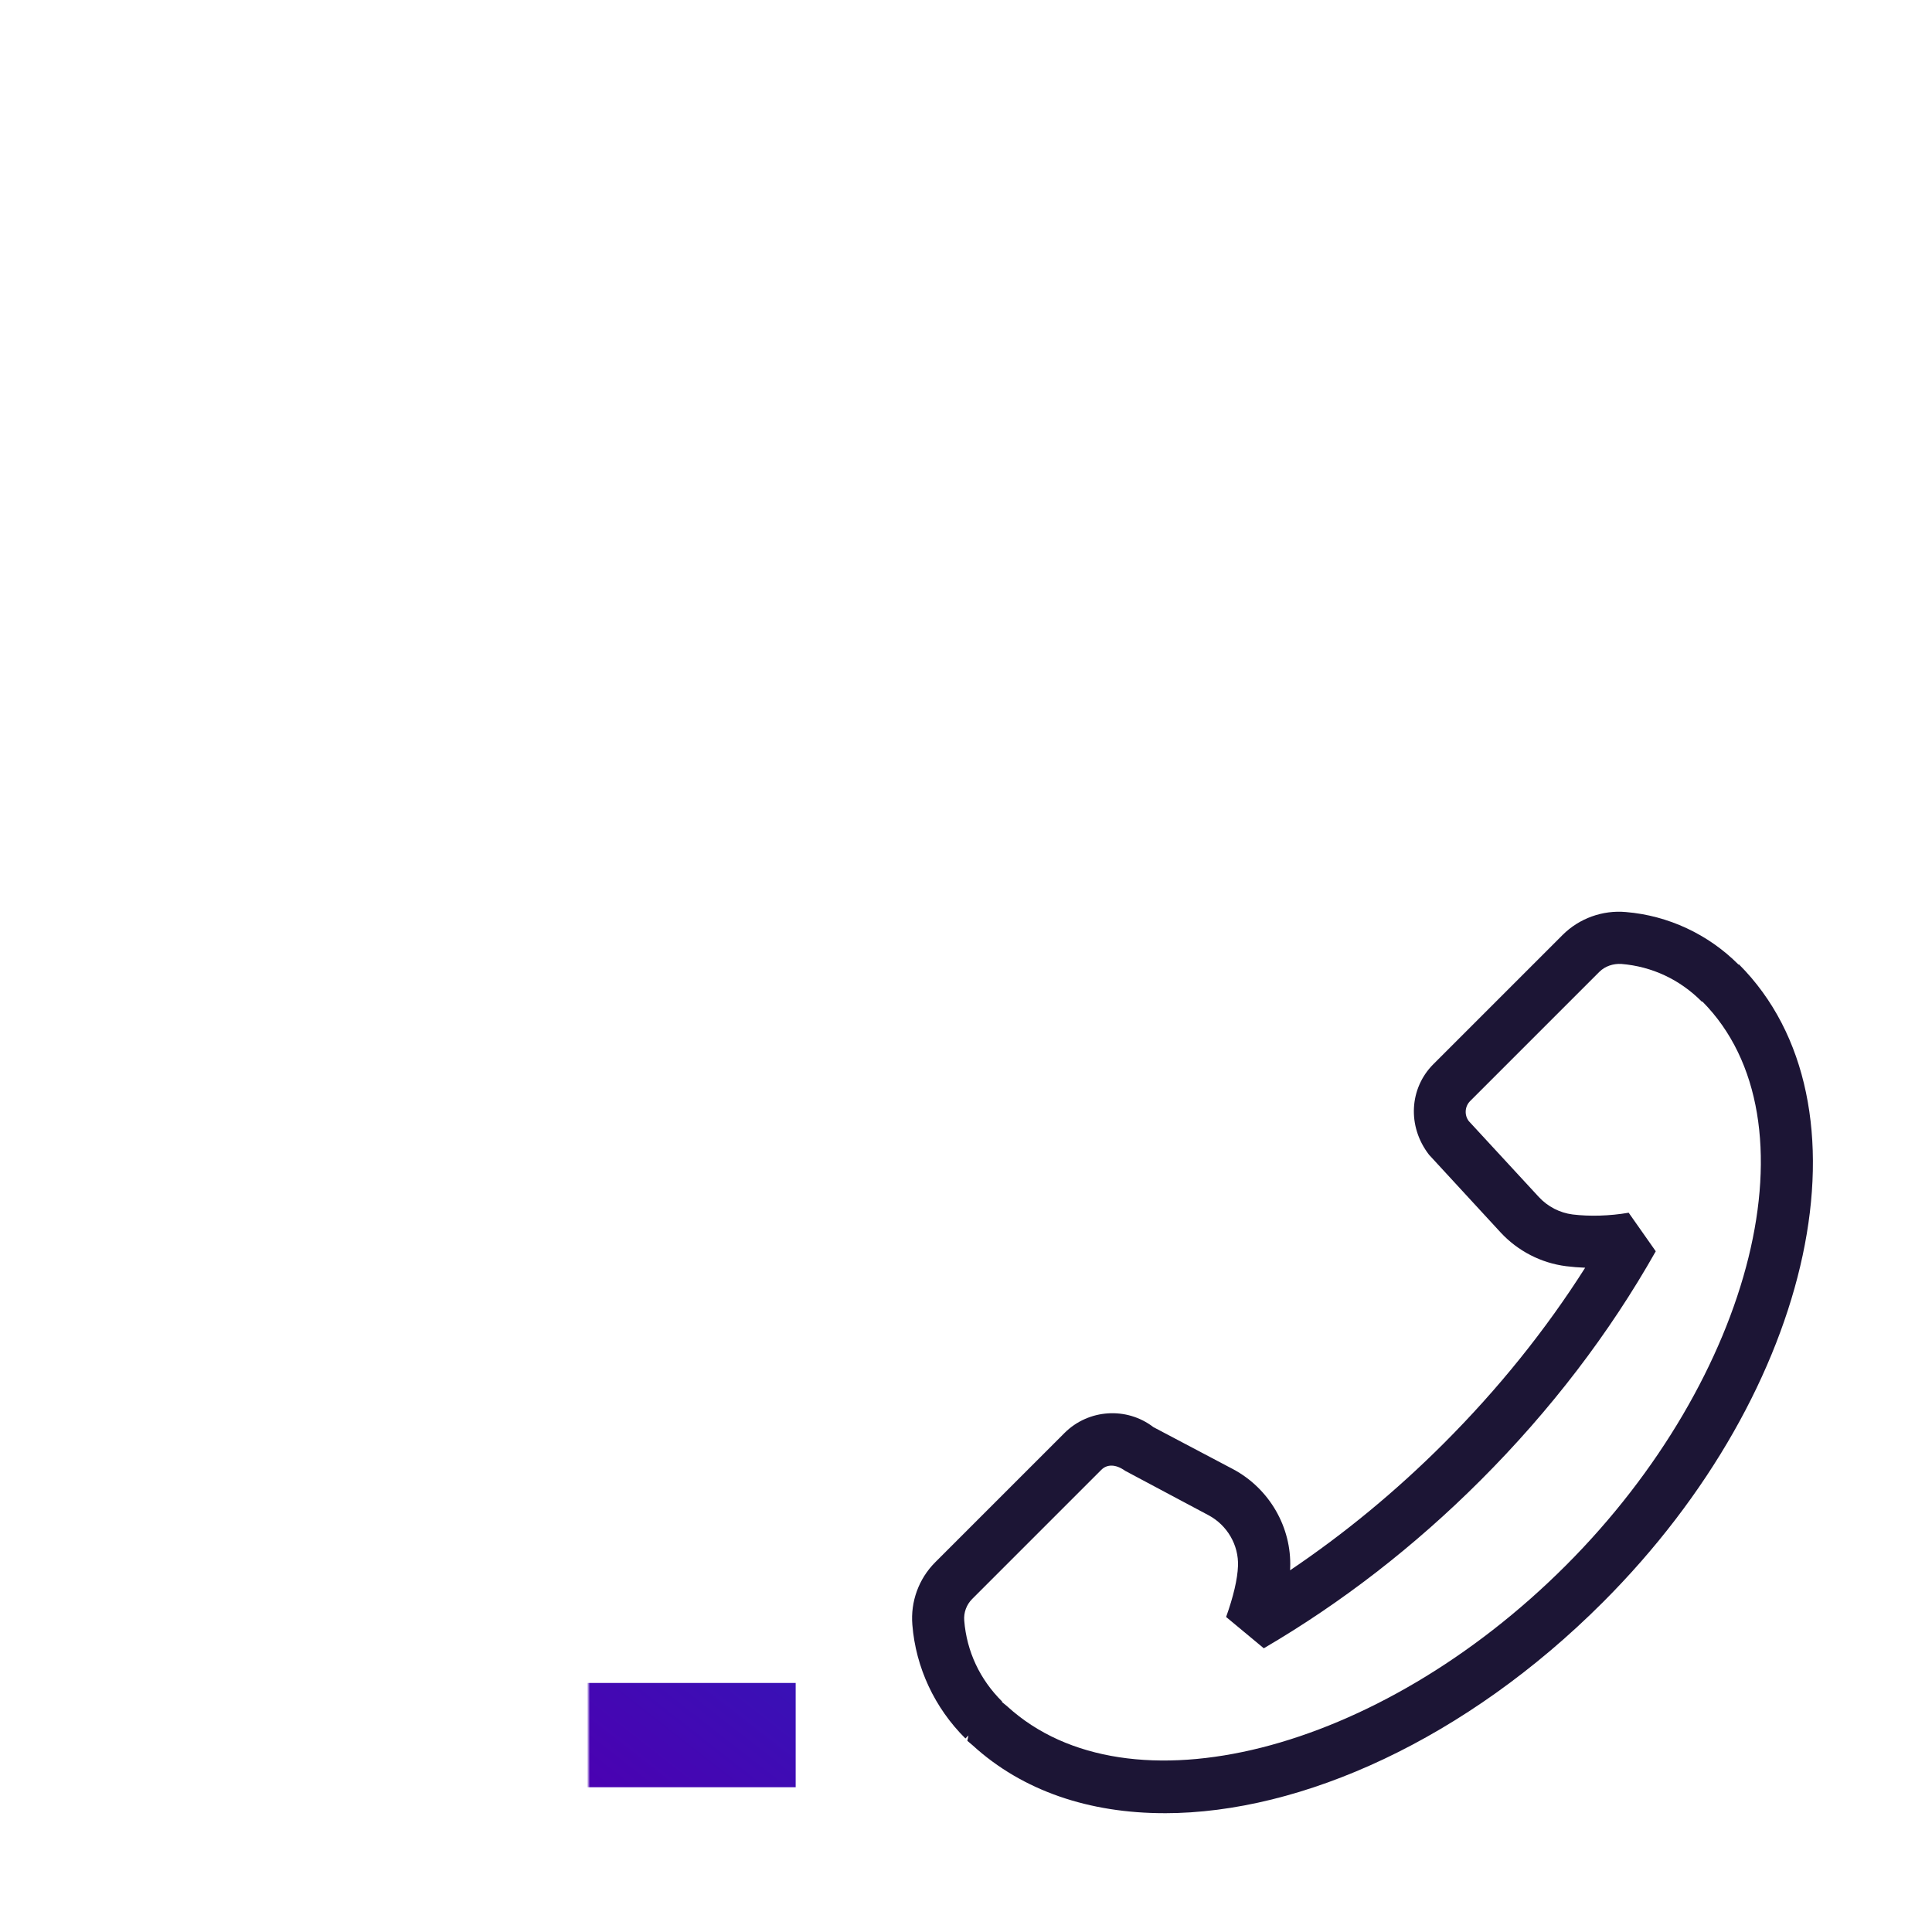 <?xml version="1.0" encoding="UTF-8"?>
<svg id="ICON_OUTLINES" data-name="ICON OUTLINES" xmlns="http://www.w3.org/2000/svg" xmlns:xlink="http://www.w3.org/1999/xlink" viewBox="0 0 667 667">
  <defs>
    <style>
      .cls-1 {
        mask: url(#mask);
      }

      .cls-2 {
        filter: url(#luminosity-noclip);
      }

      .cls-3 {
        fill: url(#White_Black);
      }

      .cls-4 {
        fill: #1c1535;
      }

      .cls-5 {
        fill: url(#S_W_Night_Grad_6);
      }
    </style>
    <filter id="luminosity-noclip" x="41.14" y="41.02" width="576" height="612" color-interpolation-filters="sRGB" filterUnits="userSpaceOnUse">
      <feFlood flood-color="#fff" result="bg"/>
      <feBlend in="SourceGraphic" in2="bg"/>
    </filter>
    <linearGradient id="White_Black" data-name="White, Black" x1="203.14" y1="599.02" x2="275.14" y2="599.02" gradientUnits="userSpaceOnUse">
      <stop offset="0" stop-color="#fff"/>
      <stop offset="1" stop-color="#000"/>
    </linearGradient>
    <mask id="mask" x="41.14" y="41.02" width="576" height="612" maskUnits="userSpaceOnUse">
      <g class="cls-2">
        <rect class="cls-3" x="203.14" y="545.02" width="72" height="108"/>
      </g>
    </mask>
    <linearGradient id="S_W_Night_Grad_6" data-name="S&amp;amp;W Night Grad 6" x1="491.43" y1="-37.57" x2="12.77" y2="575.09" gradientUnits="userSpaceOnUse">
      <stop offset=".1" stop-color="#00809c"/>
      <stop offset=".5" stop-color="#0043c4"/>
      <stop offset=".9" stop-color="#4c00b1"/>
    </linearGradient>
  </defs>
  <g class="cls-1">
    <path class="cls-5" d="M274.7,581.02H78.84c-.59-.42-1.27-1.09-1.7-1.67V78.69c.42-.58,1.11-1.25,1.7-1.67h500.77c.53.38,1.15.99,1.53,1.53v195.46l18,19.01,18-19.01V77.02c0-18-18-36-36-36H77.14c-17.61,0-36,18-36,36v504c0,18,18.39,36,36,36h197.56v-36Z"/>
  </g>
  <path class="cls-4" d="M402.02,625.98c-25.8,0-48.88-7.58-66.23-23.43l-1.83-1.56.39-1.85-1.05,1.05c-10.63-10.55-17.14-24.49-18.32-39.23-.67-8.02,2.21-15.91,7.89-21.6l44.67-44.67c8.28-8.24,21.45-9.07,30.66-1.99l27.51,14.52c12.52,6.68,20.25,20.06,19.71,34.1-.02.26-.04.53-.04.81,18.79-12.66,36.58-27.33,53.07-43.82,18.81-18.81,35.17-39.15,48.81-60.64-2.25-.09-4.45-.26-6.57-.53-8.63-1.09-16.66-5.22-22.62-11.65l-24.71-26.82c-7.61-9.83-6.77-22.99,1.46-31.24l44.67-44.67c5.73-5.71,13.78-8.61,21.81-7.89,14.62,1.21,28.44,7.66,38.9,18.14l.18-.05c47.67,47.83,26.58,146.62-47.04,220.24-47.11,47.11-103.8,72.79-151.29,72.79ZM345.91,587.59l1.85,1.53c41.66,38.02,128.06,16.12,192.83-48.66s87.66-153.84,47.13-194.7l-.16.07c-7.59-7.65-17.19-12.16-27.79-13.04-2.83-.16-5.62.76-7.59,2.71l-44.63,44.63c-1.86,1.86-2.06,4.85-.46,6.93l24.19,26.21c3.06,3.3,7.21,5.45,11.65,6.01,5.87.72,12.76.53,19.35-.6l9.35,13.31c-15.98,28.3-36.32,54.91-60.47,79.05-22.78,22.78-47.95,42.29-74.85,58.01l-13.01-10.81c2.51-7.01,3.94-13.1,4.1-17.6.28-7.21-3.71-14.08-10.18-17.53l-28.78-15.33c-3.34-2.41-6.31-2.25-8.21-.35l-44.63,44.63c-1.93,1.95-2.94,4.66-2.71,7.44.86,10.63,5.38,20.29,13.08,27.93l-.07.16Z"/>
</svg>